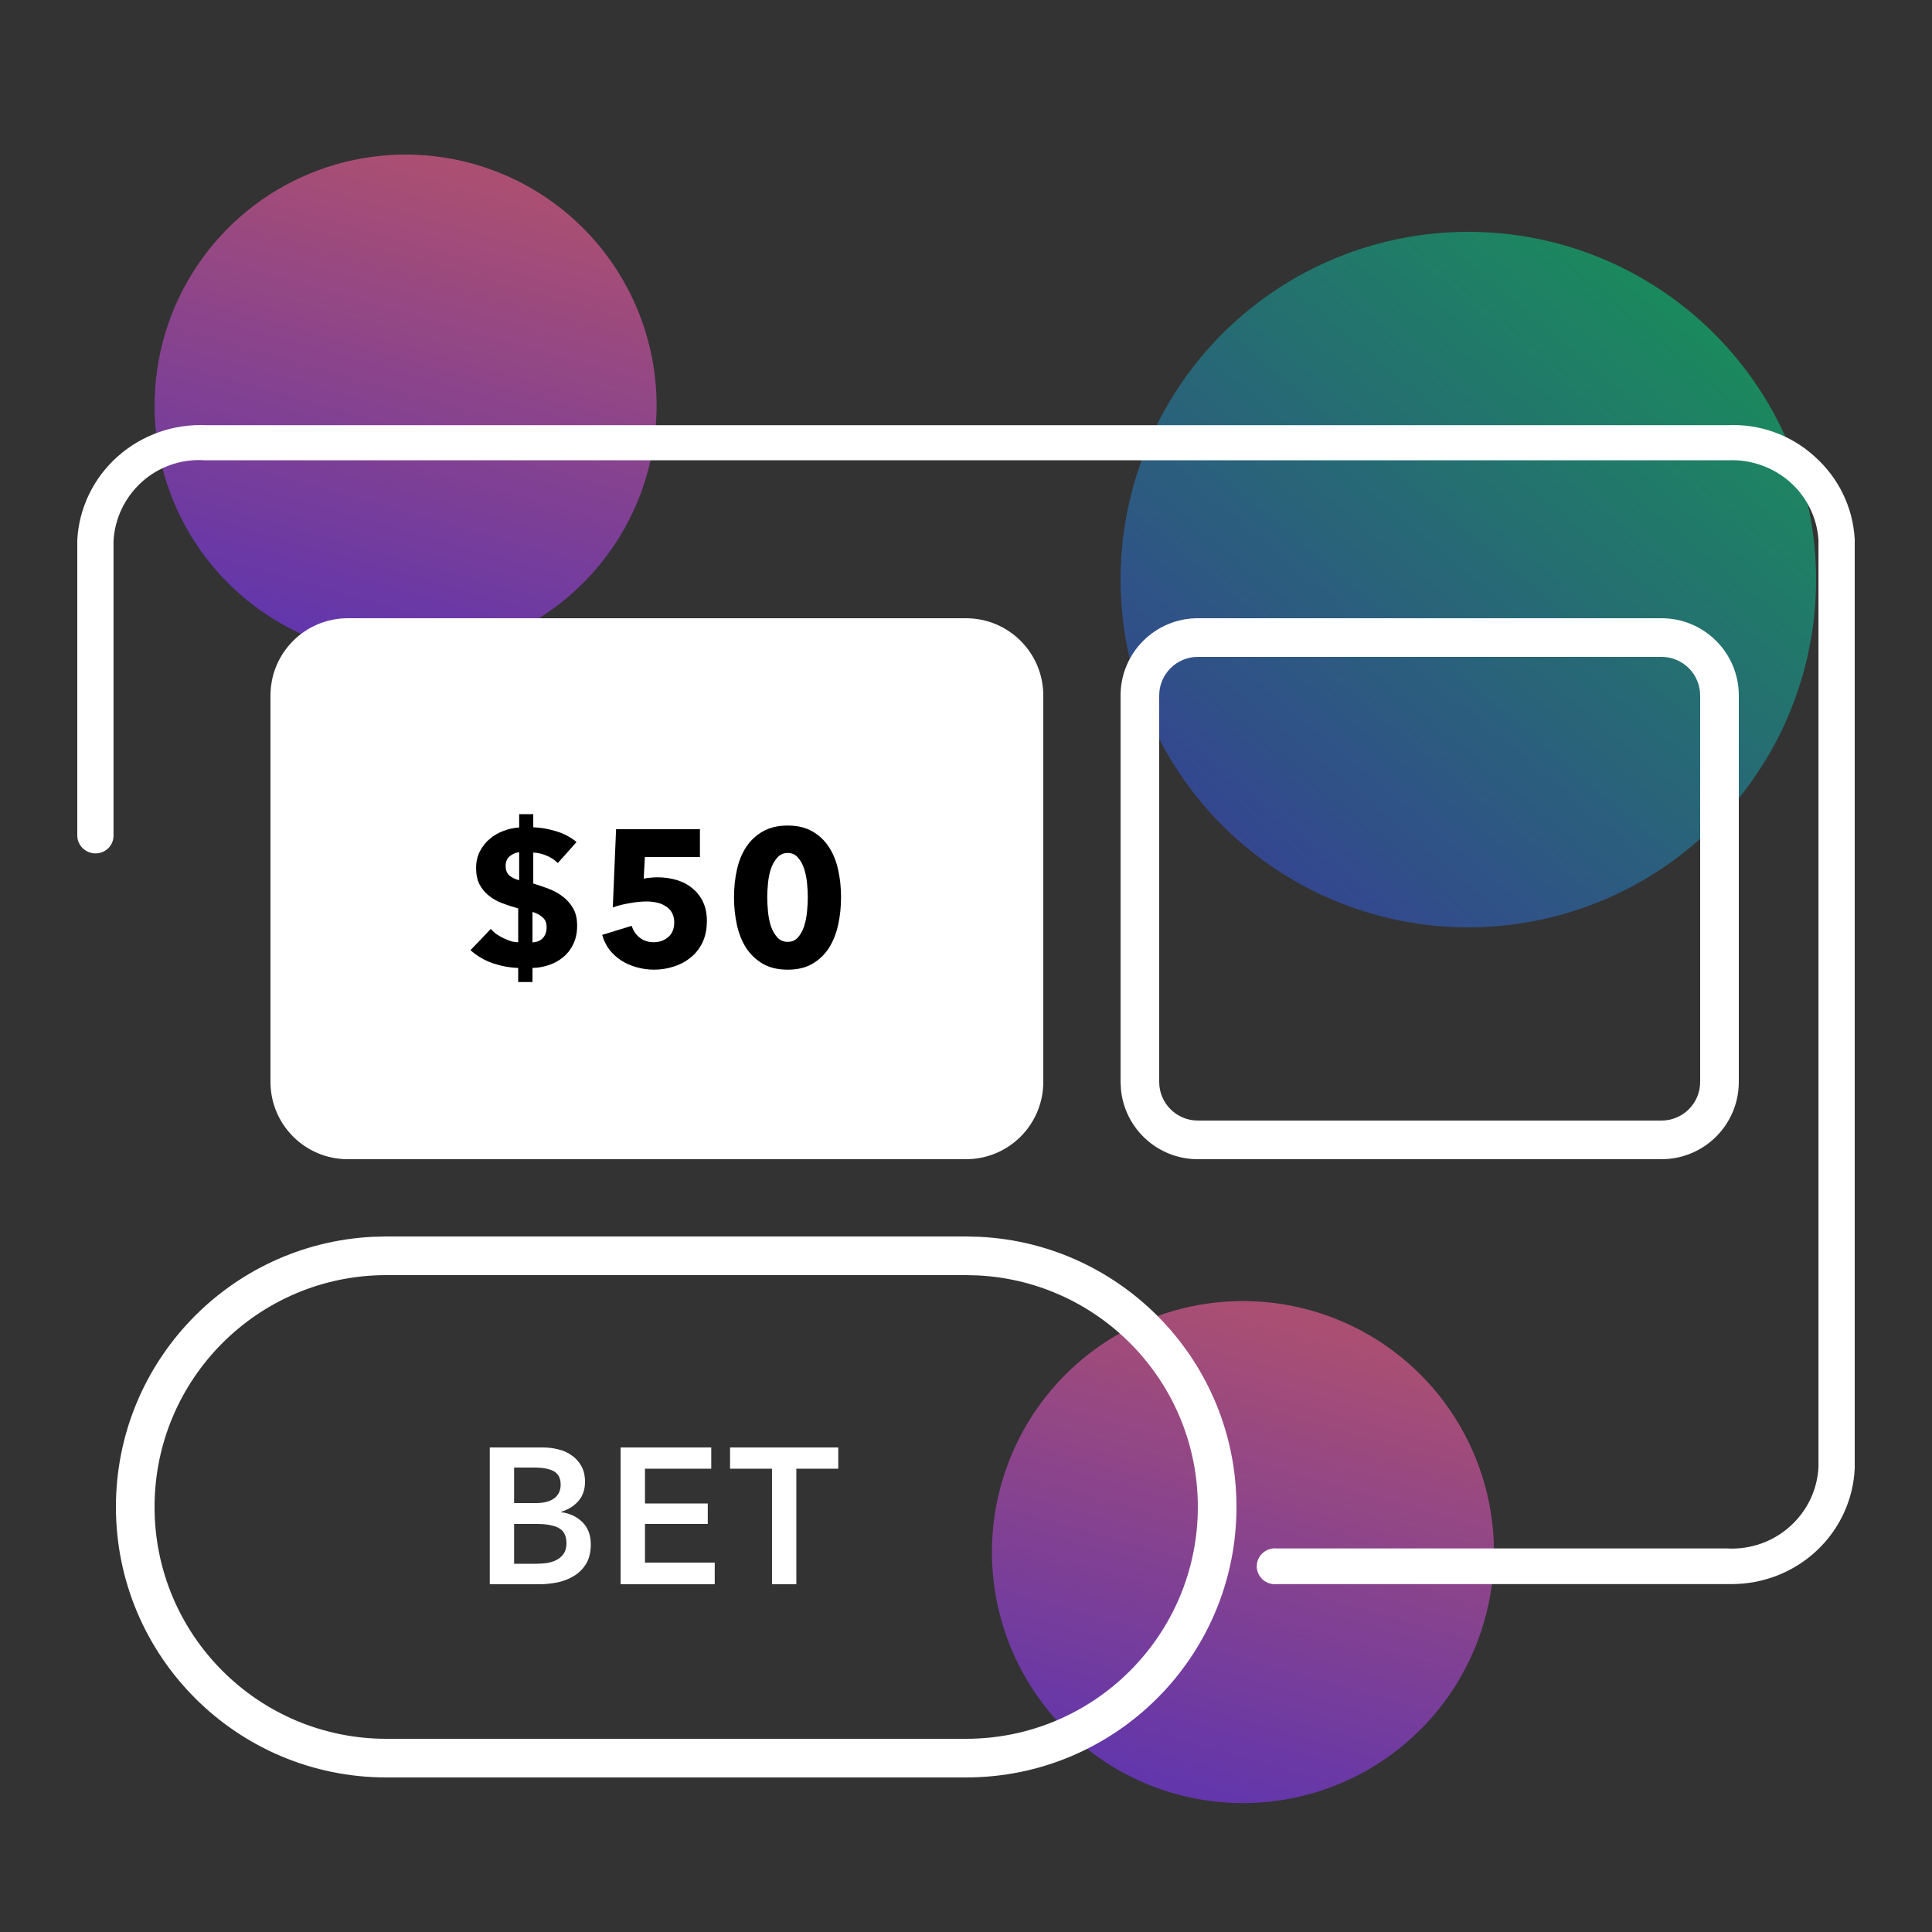 <?xml version="1.0" encoding="UTF-8"?> <svg xmlns="http://www.w3.org/2000/svg" width="50" height="50" viewBox="0 0 50 50" fill="none"><rect x="0" y="0" width="50" height="50" fill="#333333" stroke="none"/><path opacity="0.6" d="M32.167 46.664C33.452 46.664 34.708 46.283 35.777 45.569C36.845 44.855 37.678 43.841 38.169 42.654C38.661 41.467 38.79 40.16 38.539 38.9C38.288 37.64 37.67 36.482 36.761 35.574C35.853 34.665 34.695 34.047 33.435 33.796C32.175 33.545 30.868 33.674 29.681 34.166C28.494 34.657 27.48 35.49 26.766 36.558C26.052 37.627 25.671 38.883 25.671 40.167C25.671 41.891 26.355 43.543 27.574 44.761C28.792 45.98 30.444 46.664 32.167 46.664Z" fill="url(#paint0_linear_145_5777)"></path><path opacity="0.6" d="M10.496 16.993C11.781 16.993 13.037 16.612 14.106 15.898C15.174 15.184 16.007 14.17 16.498 12.983C16.99 11.796 17.119 10.489 16.868 9.229C16.617 7.969 15.999 6.811 15.09 5.903C14.182 4.994 13.024 4.375 11.764 4.125C10.504 3.874 9.197 4.003 8.01 4.495C6.823 4.986 5.809 5.819 5.095 6.887C4.381 7.956 4 9.212 4 10.496C4 12.22 4.684 13.872 5.903 15.09C7.121 16.308 8.774 16.993 10.496 16.993Z" fill="url(#paint1_linear_145_5777)"></path><path opacity="0.5" d="M37.988 24C39.769 24.002 41.51 23.476 42.992 22.488C44.474 21.501 45.629 20.096 46.312 18.451C46.995 16.806 47.175 14.996 46.828 13.249C46.482 11.502 45.625 9.898 44.366 8.638C43.107 7.379 41.503 6.521 39.757 6.173C38.01 5.826 36.2 6.004 34.554 6.686C32.909 7.367 31.503 8.522 30.515 10.003C29.526 11.484 28.999 13.225 29 15.006C29.002 17.39 29.949 19.676 31.634 21.362C33.319 23.048 35.604 23.997 37.988 24Z" fill="url(#paint2_linear_145_5777)"></path><path d="M48 13.957C47.956 13.135 47.582 12.363 46.96 11.812C46.657 11.535 46.3 11.321 45.912 11.183C45.523 11.044 45.11 10.983 44.697 11.004H5.339C4.496 10.965 3.671 11.256 3.045 11.814C2.419 12.371 2.043 13.149 2 13.978V21.628C2.002 21.75 2.053 21.867 2.141 21.952C2.23 22.038 2.349 22.086 2.473 22.086C2.596 22.086 2.715 22.038 2.802 21.952C2.889 21.866 2.938 21.75 2.938 21.628V14C2.97 13.418 3.231 12.872 3.666 12.477C3.885 12.278 4.143 12.125 4.425 12.028C4.706 11.931 5.005 11.891 5.303 11.912H44.719C45.307 11.885 45.883 12.086 46.322 12.473C46.76 12.86 47.026 13.4 47.062 13.978V37.972C47.032 38.554 46.771 39.101 46.334 39.495C46.116 39.694 45.859 39.847 45.579 39.947C45.299 40.046 45.002 40.09 44.704 40.074H33.056C32.989 40.066 32.922 40.072 32.858 40.091C32.794 40.111 32.735 40.143 32.684 40.187C32.634 40.23 32.594 40.284 32.566 40.344C32.539 40.404 32.524 40.469 32.524 40.535C32.524 40.601 32.539 40.666 32.566 40.726C32.594 40.786 32.634 40.84 32.684 40.884C32.735 40.927 32.794 40.96 32.858 40.979C32.922 40.999 32.989 41.005 33.056 40.996H44.806C45.629 40.999 46.421 40.689 47.017 40.13C47.612 39.572 47.964 38.809 48 38.001V13.957Z" fill="white"></path><path d="M25 45V46H10V45H25ZM31 39C31 35.79 28.479 33.168 25.309 33.008L25 33H10C6.686 33 4 35.686 4 39C4 42.314 6.686 45 10 45V46C6.134 46 3 42.866 3 39C3 35.255 5.941 32.196 9.64 32.009L10 32H25L25.36 32.009C29.059 32.196 32 35.255 32 39C32 42.866 28.866 46 25 46V45C28.314 45 31 42.314 31 39Z" fill="white"></path><path d="M19.979 38.01H18.894V37.46H21.694V38.01H20.609V41H19.979V38.01Z" fill="white"></path><path d="M16.062 37.46H18.407V38.01H16.692V38.91H18.317V39.44H16.692V40.44H18.497V41H16.062V37.46Z" fill="white"></path><path d="M13.305 40.47H13.87C13.95 40.47 14.036 40.465 14.13 40.455C14.223 40.442 14.308 40.417 14.385 40.38C14.465 40.343 14.53 40.29 14.58 40.22C14.633 40.15 14.66 40.057 14.66 39.94C14.66 39.753 14.596 39.623 14.47 39.55C14.343 39.477 14.151 39.44 13.895 39.44H13.305V40.47ZM13.305 38.9H13.865C14.075 38.9 14.235 38.858 14.345 38.775C14.455 38.692 14.51 38.573 14.51 38.42C14.51 38.26 14.453 38.147 14.34 38.08C14.226 38.013 14.05 37.98 13.81 37.98H13.305V38.9ZM12.675 37.46H14.055C14.188 37.46 14.32 37.477 14.45 37.51C14.58 37.54 14.695 37.592 14.795 37.665C14.898 37.735 14.981 37.827 15.045 37.94C15.108 38.053 15.14 38.19 15.14 38.35C15.14 38.55 15.083 38.715 14.97 38.845C14.856 38.975 14.708 39.068 14.525 39.125V39.135C14.748 39.165 14.931 39.252 15.075 39.395C15.218 39.538 15.29 39.73 15.29 39.97C15.29 40.163 15.251 40.327 15.175 40.46C15.098 40.59 14.996 40.695 14.87 40.775C14.746 40.855 14.603 40.913 14.44 40.95C14.28 40.983 14.116 41 13.95 41H12.675V37.46Z" fill="white"></path><path d="M7 18C7 16.895 7.895 16 9 16H25C26.105 16 27 16.895 27 18V28C27 29.105 26.105 30 25 30H9C7.895 30 7 29.105 7 28V18Z" fill="white"></path><path d="M43 29V30H31V29H43ZM44 28V18C44 17.448 43.552 17 43 17H31C30.448 17 30 17.448 30 18V28C30 28.552 30.448 29 31 29V30C29.964 30 29.113 29.213 29.011 28.204L29 28V18C29 16.895 29.895 16 31 16H43C44.105 16 45 16.895 45 18V28C45 29.105 44.105 30 43 30V29C43.552 29 44 28.552 44 28Z" fill="white"></path><path d="M20.906 23.22C20.906 23.11 20.899 22.988 20.886 22.855C20.873 22.722 20.848 22.598 20.811 22.485C20.774 22.368 20.721 22.272 20.651 22.195C20.584 22.115 20.496 22.075 20.386 22.075C20.276 22.075 20.186 22.115 20.116 22.195C20.046 22.272 19.991 22.368 19.951 22.485C19.914 22.598 19.889 22.722 19.876 22.855C19.863 22.988 19.856 23.11 19.856 23.22C19.856 23.333 19.863 23.458 19.876 23.595C19.889 23.728 19.914 23.853 19.951 23.97C19.991 24.083 20.046 24.18 20.116 24.26C20.186 24.337 20.276 24.375 20.386 24.375C20.496 24.375 20.584 24.337 20.651 24.26C20.721 24.18 20.774 24.083 20.811 23.97C20.848 23.853 20.873 23.728 20.886 23.595C20.899 23.458 20.906 23.333 20.906 23.22ZM21.766 23.22C21.766 23.47 21.741 23.708 21.691 23.935C21.641 24.162 21.561 24.362 21.451 24.535C21.341 24.705 21.198 24.842 21.021 24.945C20.848 25.045 20.636 25.095 20.386 25.095C20.136 25.095 19.923 25.045 19.746 24.945C19.569 24.842 19.424 24.705 19.311 24.535C19.201 24.362 19.121 24.162 19.071 23.935C19.021 23.708 18.996 23.47 18.996 23.22C18.996 22.97 19.021 22.733 19.071 22.51C19.121 22.283 19.201 22.087 19.311 21.92C19.424 21.75 19.569 21.615 19.746 21.515C19.923 21.415 20.136 21.365 20.386 21.365C20.636 21.365 20.848 21.415 21.021 21.515C21.198 21.615 21.341 21.75 21.451 21.92C21.561 22.087 21.641 22.283 21.691 22.51C21.741 22.733 21.766 22.97 21.766 23.22Z" fill="black"></path><path d="M18.294 23.83C18.294 24.047 18.255 24.235 18.179 24.395C18.102 24.552 17.999 24.682 17.869 24.785C17.742 24.888 17.597 24.965 17.434 25.015C17.27 25.068 17.102 25.095 16.929 25.095C16.769 25.095 16.615 25.073 16.469 25.03C16.325 24.99 16.194 24.932 16.074 24.855C15.957 24.778 15.855 24.685 15.769 24.575C15.685 24.462 15.624 24.335 15.584 24.195L16.349 23.96C16.385 24.083 16.454 24.185 16.554 24.265C16.657 24.345 16.779 24.385 16.919 24.385C17.062 24.385 17.185 24.342 17.289 24.255C17.395 24.168 17.449 24.04 17.449 23.87C17.449 23.767 17.427 23.68 17.384 23.61C17.34 23.54 17.284 23.485 17.214 23.445C17.147 23.402 17.07 23.372 16.984 23.355C16.897 23.338 16.81 23.33 16.724 23.33C16.597 23.33 16.452 23.345 16.289 23.375C16.129 23.402 15.985 23.438 15.859 23.485L15.944 21.46H18.114V22.18H16.689L16.659 22.74C16.712 22.727 16.77 22.718 16.834 22.715C16.9 22.708 16.96 22.705 17.014 22.705C17.19 22.705 17.357 22.728 17.514 22.775C17.67 22.822 17.805 22.893 17.919 22.99C18.035 23.083 18.127 23.2 18.194 23.34C18.26 23.48 18.294 23.643 18.294 23.83Z" fill="black"></path><path d="M13.781 24.39C13.895 24.383 13.983 24.347 14.046 24.28C14.113 24.21 14.146 24.117 14.146 24C14.146 23.883 14.111 23.797 14.041 23.74C13.975 23.68 13.888 23.633 13.781 23.6V24.39ZM13.436 22.055C13.346 22.065 13.265 22.1 13.191 22.16C13.121 22.217 13.086 22.3 13.086 22.41C13.086 22.517 13.118 22.598 13.181 22.655C13.245 22.712 13.33 22.753 13.436 22.78V22.055ZM13.801 21.41C13.991 21.417 14.186 21.45 14.386 21.51C14.586 21.57 14.765 21.663 14.921 21.79C14.758 21.977 14.596 22.158 14.436 22.335C14.353 22.252 14.253 22.187 14.136 22.14C14.02 22.093 13.908 22.068 13.801 22.065V22.865C13.931 22.905 14.063 22.95 14.196 23C14.33 23.05 14.451 23.117 14.561 23.2C14.671 23.283 14.761 23.385 14.831 23.505C14.901 23.625 14.936 23.775 14.936 23.955C14.936 24.138 14.903 24.298 14.836 24.435C14.773 24.568 14.686 24.68 14.576 24.77C14.47 24.86 14.346 24.928 14.206 24.975C14.07 25.022 13.928 25.047 13.781 25.05V25.415H13.411V25.05C13.195 25.043 12.976 25.003 12.756 24.93C12.536 24.853 12.343 24.74 12.176 24.59C12.263 24.5 12.35 24.41 12.436 24.32C12.526 24.227 12.615 24.133 12.701 24.04C12.745 24.09 12.796 24.137 12.856 24.18C12.916 24.22 12.978 24.255 13.041 24.285C13.105 24.315 13.168 24.34 13.231 24.36C13.295 24.377 13.355 24.385 13.411 24.385V23.51C13.268 23.47 13.13 23.425 12.996 23.375C12.866 23.325 12.751 23.26 12.651 23.18C12.551 23.1 12.471 23.003 12.411 22.89C12.351 22.773 12.321 22.632 12.321 22.465C12.321 22.302 12.355 22.157 12.421 22.03C12.488 21.9 12.575 21.792 12.681 21.705C12.788 21.615 12.908 21.547 13.041 21.5C13.175 21.45 13.306 21.422 13.436 21.415V21.07H13.801V21.41Z" fill="black"></path><defs><linearGradient id="paint0_linear_145_5777" x1="32.194" y1="33.671" x2="28.786" y2="45.699" gradientUnits="userSpaceOnUse"><stop stop-color="#FC639C"></stop><stop offset="1" stop-color="#8339FC"></stop></linearGradient><linearGradient id="paint1_linear_145_5777" x1="10.523" y1="4" x2="7.115" y2="16.028" gradientUnits="userSpaceOnUse"><stop stop-color="#FC639C"></stop><stop offset="1" stop-color="#8339FC"></stop></linearGradient><linearGradient id="paint2_linear_145_5777" x1="44.641" y1="7.026" x2="30.215" y2="24.33" gradientUnits="userSpaceOnUse"><stop stop-color="#00EB81"></stop><stop offset="1" stop-color="#3E44FE"></stop></linearGradient></defs></svg> 